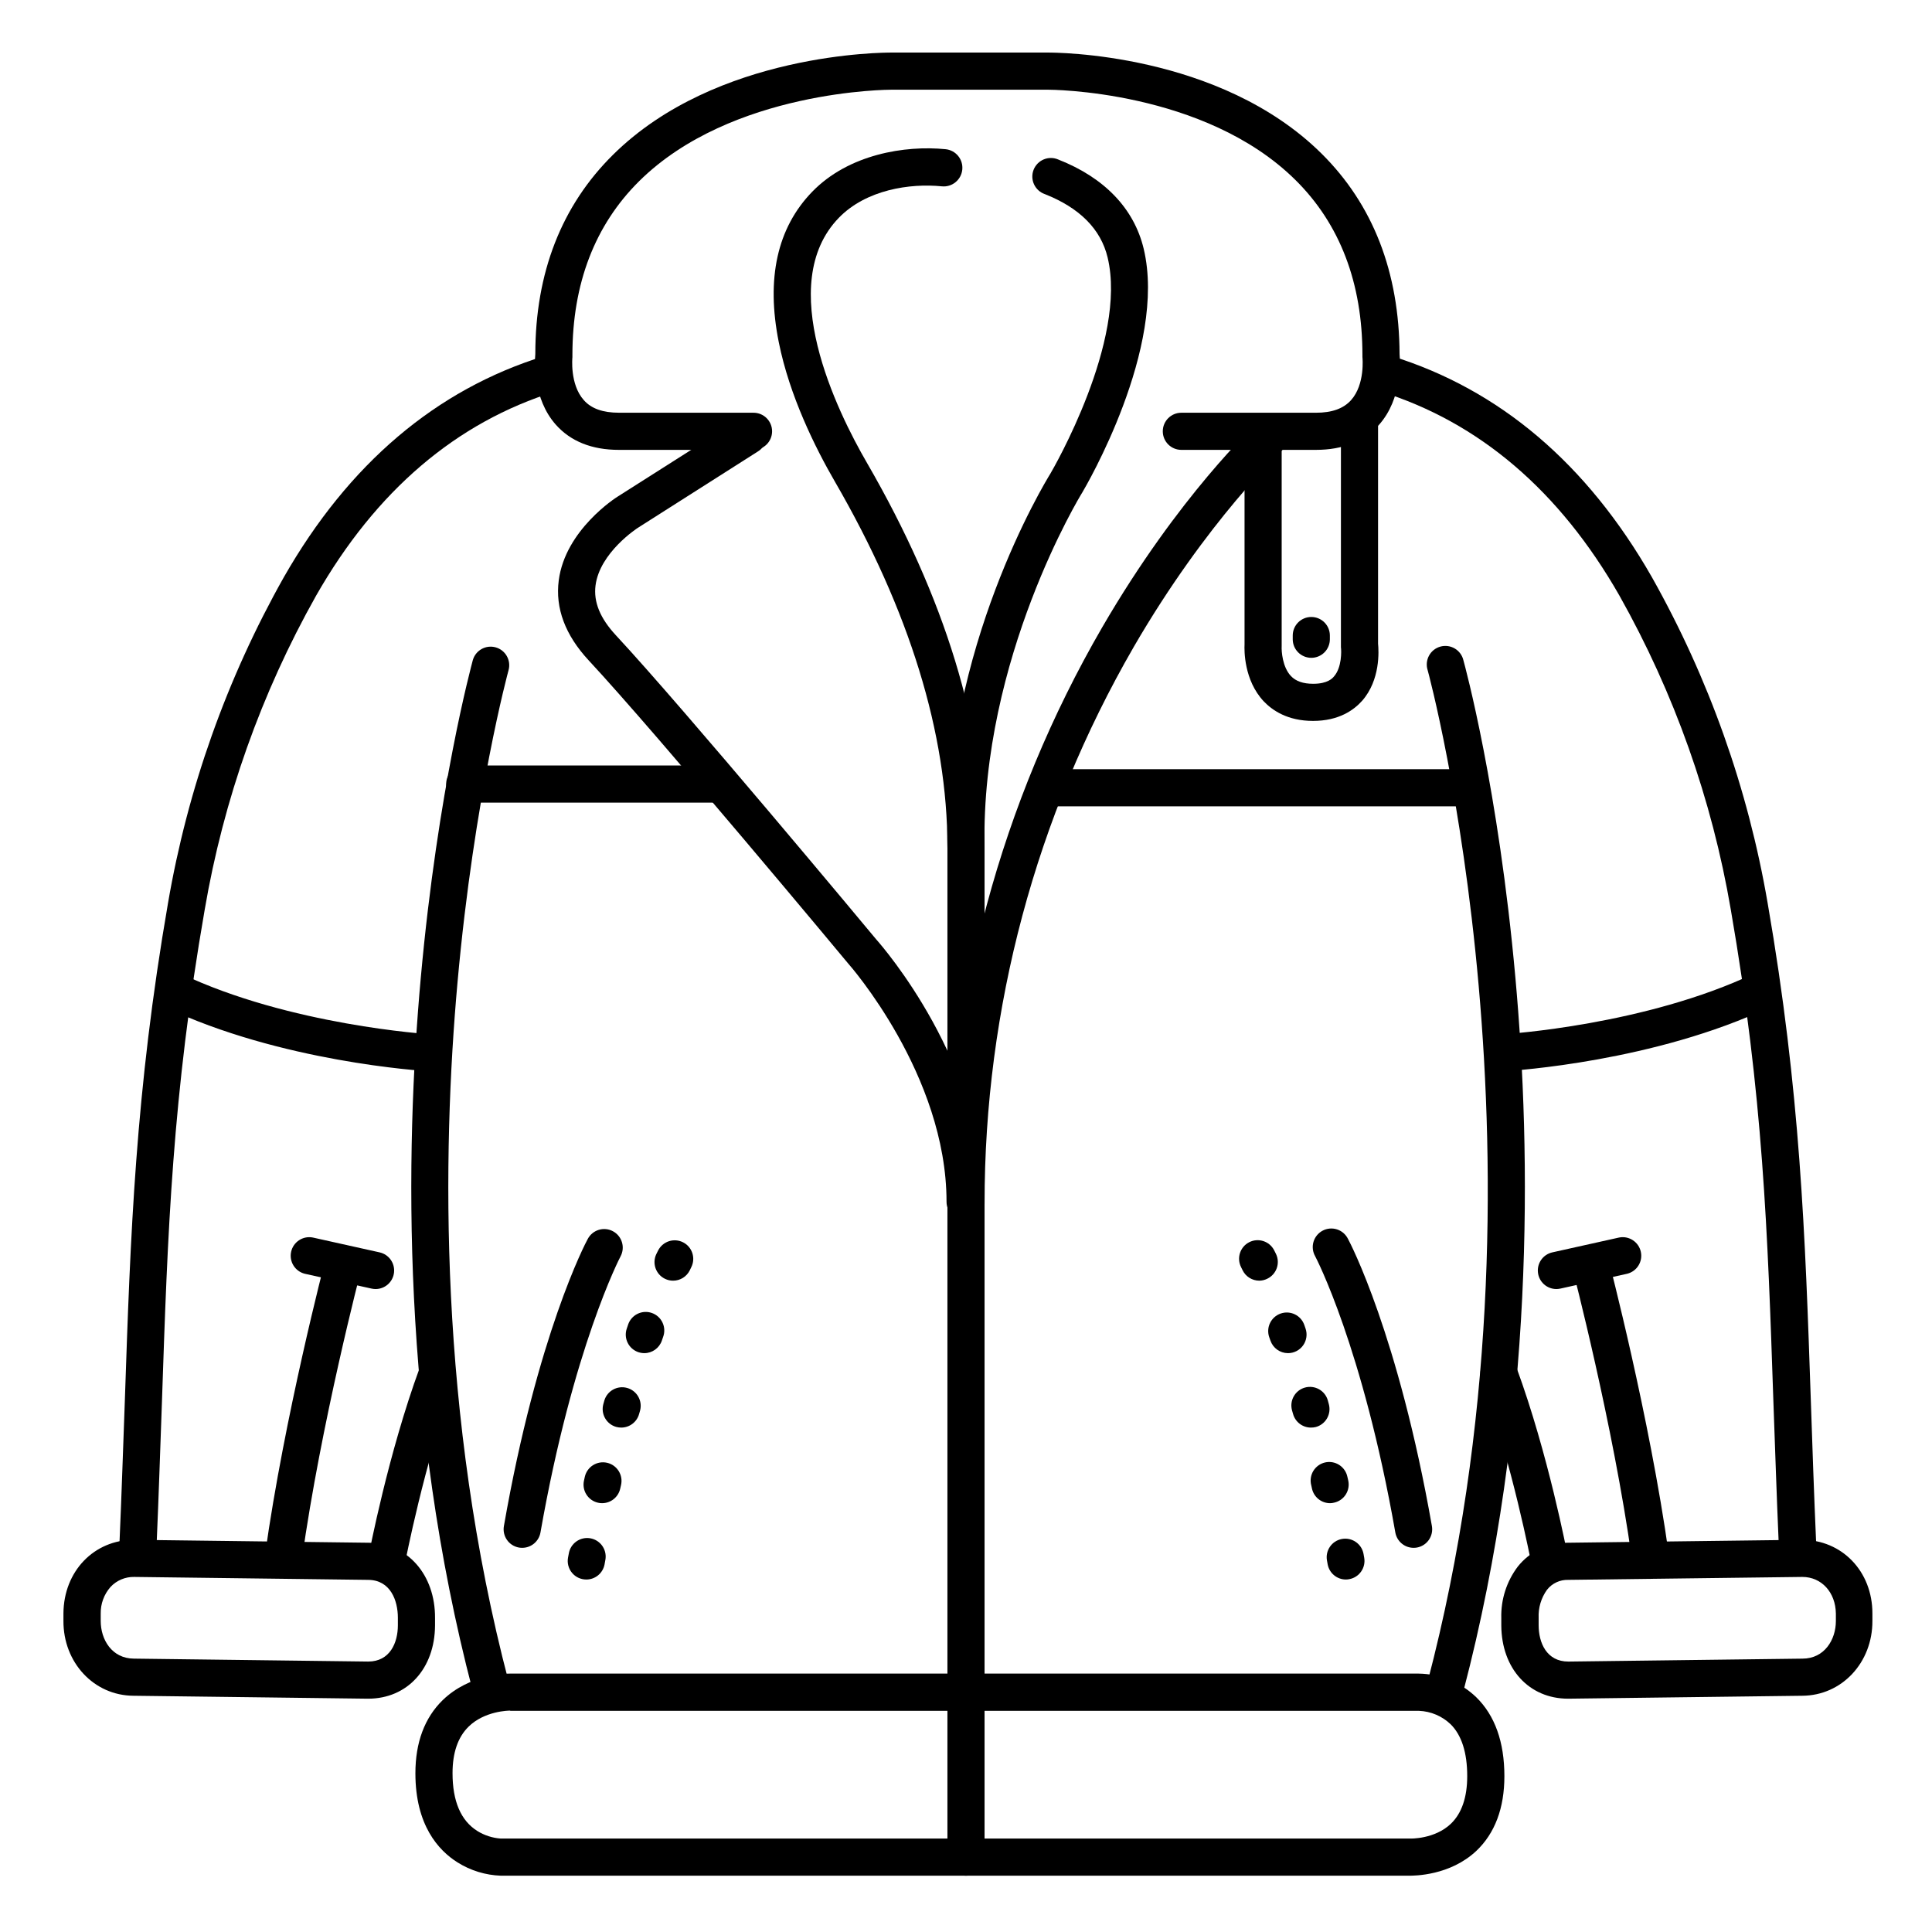 <?xml version="1.0" encoding="UTF-8"?>
<!-- Uploaded to: SVG Repo, www.svgrepo.com, Generator: SVG Repo Mixer Tools -->
<svg fill="#000000" width="800px" height="800px" version="1.1" viewBox="144 144 512 512" xmlns="http://www.w3.org/2000/svg">
 <g>
  <path d="m180.57 558.42h-0.219c-1.305-0.055-2.531-0.629-3.414-1.59-0.883-0.965-1.348-2.242-1.289-3.547 0.602-13.531 0.984-26.035 1.438-38.129 1.484-43.887 2.773-81.789 11.426-131.74 5.199-30.367 15.586-59.613 30.711-86.453 17.152-30.023 40.344-49.742 69.039-58.605l-0.004-0.004c1.262-0.43 2.641-0.336 3.828 0.27 1.188 0.602 2.078 1.66 2.469 2.934 0.395 1.27 0.254 2.648-0.383 3.816-0.641 1.168-1.727 2.023-3.012 2.379-26.195 8.109-47.527 26.301-63.398 54.121-14.543 25.848-24.531 54.008-29.52 83.246-8.57 49.258-9.801 85.055-11.324 130.37-0.445 12.121-0.836 24.648-1.43 38.227-0.113 2.633-2.285 4.707-4.918 4.703z"/>
  <path d="m620.33 558.42c-2.637 0.004-4.805-2.07-4.922-4.703-0.602-13.578-0.984-26.117-1.438-38.238-1.535-45.312-2.746-81.113-11.285-130.39-4.988-29.238-14.977-57.395-29.52-83.246-15.871-27.789-37.207-45.984-63.398-54.121-2.598-0.812-4.039-3.578-3.223-6.172 0.812-2.598 3.578-4.039 6.172-3.223 28.652 8.855 51.887 28.586 69.039 58.605 15.113 26.844 25.5 56.09 30.699 86.453 8.66 49.949 9.938 87.844 11.434 131.73 0.402 12.102 0.836 24.602 1.426 38.141l0.004 0.004c0.059 1.305-0.406 2.578-1.289 3.543-0.879 0.965-2.109 1.535-3.414 1.594z"/>
  <path d="m282.39 554.19c-0.285 0-0.574-0.02-0.855-0.07-1.285-0.223-2.43-0.949-3.18-2.019-0.746-1.066-1.043-2.391-0.816-3.676 8.855-50.734 21.648-75.09 22.23-76.102 1.277-2.402 4.258-3.312 6.656-2.035 2.398 1.277 3.309 4.258 2.031 6.66-0.129 0.234-12.625 24.188-21.227 73.18-0.414 2.348-2.453 4.062-4.84 4.062z"/>
  <path d="m518.62 554.19c-2.387 0-4.426-1.715-4.844-4.062-8.641-49.199-21.098-72.945-21.227-73.18h0.004c-0.668-1.156-0.84-2.535-0.473-3.816 0.367-1.281 1.242-2.359 2.418-2.988 1.176-0.629 2.559-0.75 3.828-0.34 1.27 0.41 2.316 1.32 2.906 2.519 0.543 0.984 13.324 25.367 22.238 76.102 0.223 1.285-0.07 2.609-0.82 3.676-0.746 1.07-1.891 1.797-3.176 2.019-0.285 0.047-0.57 0.07-0.855 0.07z"/>
  <path d="m492.73 263.22h-35.66c-2.719 0-4.918-2.203-4.918-4.922 0-2.715 2.199-4.918 4.918-4.918h35.66c4.262 0 7.301-1.094 9.32-3.344 3.758-4.203 3.019-11.305 3.012-11.375l-0.004-0.004c-0.008-0.188-0.008-0.379 0-0.57 0-19.098-5.953-34.695-17.711-46.348-24.176-23.969-65.277-23.969-65.699-23.969h-41.328c-0.453 0-42.5 0-66.98 24.285-11.691 11.613-17.645 27.102-17.645 46.031 0.012 0.199 0.012 0.395 0 0.59 0 0-0.746 7.152 3.019 11.355 1.969 2.254 5.059 3.344 9.32 3.344h35.66v0.004c2.715 0 4.918 2.203 4.918 4.918 0 2.719-2.203 4.922-4.918 4.922h-35.68c-7.164 0-12.793-2.254-16.727-6.691-6.109-6.887-5.598-16.727-5.422-18.695 0-21.559 6.977-39.359 20.574-52.801 27.441-27.191 72.027-27.102 73.879-27.102h41.328c1.812 0 45.473-0.09 72.59 26.785 13.637 13.52 20.574 31.391 20.664 53.137 0.176 1.969 0.688 11.809-5.422 18.695-3.969 4.418-9.598 6.672-16.75 6.672z"/>
  <path d="m276.73 641.08c-4.07-0.145-8.027-1.359-11.477-3.523-5.098-3.199-11.168-9.898-11.168-23.617 0-8.188 2.441-14.711 7.242-19.395 7.106-6.887 16.828-7.047 17.969-7.027h240.68v0.004c5.676 0.082 11.113 2.305 15.215 6.231 4.969 4.84 7.488 11.887 7.488 20.949 0 8.453-2.5 15.125-7.438 19.809-7 6.57-16.406 6.57-17.832 6.57zm2.441-43.75c-0.336 0-6.75 0.059-11.02 4.281-2.805 2.766-4.223 6.887-4.223 12.301 0 7.43 2.203 12.574 6.562 15.312h-0.004c1.883 1.172 4.027 1.863 6.242 2.016h241.01s6.465 0.195 10.773-3.938c2.863-2.754 4.32-6.996 4.32-12.613 0-6.25-1.496-10.895-4.43-13.777v0.004c-2.25-2.141-5.203-3.391-8.305-3.523h-240.84z"/>
  <path d="m400 373.43c-2.684 0-4.875-2.148-4.922-4.832-0.984-52.574 25.723-96.551 27.277-99.07 0.727-1.23 20.469-35.258 15.172-57.309-1.801-7.5-7.41-13.145-16.68-16.797v0.004c-1.254-0.449-2.277-1.387-2.828-2.598-0.555-1.215-0.59-2.602-0.102-3.844 0.488-1.238 1.461-2.231 2.691-2.742 1.23-0.512 2.617-0.5 3.84 0.031 12.262 4.82 20.082 13 22.633 23.617 6.297 26.242-15.371 63.113-16.297 64.68l0.004-0.004c-0.023 0.023-0.039 0.051-0.051 0.078-0.277 0.434-26.773 43.73-25.828 93.746 0.023 1.309-0.473 2.566-1.379 3.508-0.906 0.938-2.148 1.48-3.453 1.504z"/>
  <path d="m400 641.08c-2.719 0-4.922-2.203-4.922-4.918v-267.65c0-30.109-10.035-62.719-29.844-96.914-5.207-8.992-12.004-22.691-14.848-36.898-3.394-16.906-0.414-30.328 8.855-39.883 9.652-9.949 24.602-12.348 35.344-11.277 2.719 0.27 4.699 2.691 4.43 5.41-0.273 2.719-2.695 4.699-5.414 4.43-8.473-0.855-20.082 0.895-27.297 8.336-17.062 17.586-0.473 51.305 7.449 64.945 20.676 35.715 31.164 69.988 31.164 101.85v267.65c0 1.305-0.52 2.555-1.441 3.477-0.922 0.926-2.172 1.441-3.477 1.441z"/>
  <path d="m399.76 467.4c-2.715 0-4.918-2.203-4.918-4.918 0-33.645-25.801-62.848-26.055-63.133l-0.117-0.137c-0.5-0.609-50.332-60.496-68.645-80.188-6.238-6.711-8.914-13.855-7.949-21.234 1.742-13.352 15.133-21.914 15.742-22.27l31.742-20.172c1.102-0.73 2.449-0.988 3.742-0.711 1.289 0.273 2.418 1.059 3.125 2.172 0.711 1.117 0.941 2.469 0.641 3.758-0.301 1.285-1.105 2.398-2.234 3.086l-31.805 20.23c-0.109 0.07-10.086 6.523-11.207 15.262-0.562 4.387 1.211 8.707 5.41 13.227 18.223 19.59 67.02 78.219 68.938 80.531 1.859 2.086 28.535 32.777 28.535 69.629l0.004-0.004c-0.027 2.711-2.238 4.887-4.949 4.871z"/>
  <path d="m400 467.89c-2.719 0-4.922-2.203-4.922-4.918-0.031-53.633 14.117-106.32 41.012-152.72 20.309-34.953 40.422-53.617 41.27-54.395 2.016-1.719 5.027-1.535 6.82 0.414 1.789 1.949 1.715 4.965-0.168 6.828-0.324 0.305-20.102 18.773-39.617 52.438h0.004c-25.891 44.82-39.508 95.672-39.48 147.43 0 1.305-0.52 2.555-1.441 3.477-0.922 0.922-2.172 1.441-3.477 1.441z"/>
  <path d="m241.57 594.17h-0.148l-62.062-0.777c-10.449-0.059-18.617-8.789-18.547-19.867v-1.969c0.07-11.141 8.098-19.492 18.695-19.492h0.117l62.102 0.777c10.234 0.07 17.633 8.453 17.562 19.957v1.969c-0.066 11.441-7.348 19.402-17.719 19.402zm0-9.84c5.766 0 7.871-4.969 7.871-9.625v-1.969c0-4.613-1.969-10.016-7.871-10.055l-61.992-0.777c-2.379-0.051-4.668 0.914-6.289 2.656-1.715 1.945-2.641 4.461-2.598 7.055v1.969c0 4.922 2.953 9.938 8.797 9.969z"/>
  <path d="m274.05 595.82c-2.238 0-4.195-1.508-4.762-3.672-18.98-72.344-17.977-142.68-13.777-189.02 4.535-50.184 13.43-82.773 13.777-84.141v-0.004c0.723-2.617 3.43-4.156 6.051-3.434 2.617 0.723 4.156 3.434 3.434 6.051-0.09 0.324-9.074 33.297-13.52 82.656-4.094 45.449-5.066 114.51 13.539 185.39 0.332 1.266 0.148 2.609-0.512 3.734-0.656 1.129-1.738 1.949-3 2.277-0.402 0.105-0.816 0.156-1.23 0.16z"/>
  <path d="m246.49 562.36c-1.465 0-2.856-0.648-3.793-1.777-0.934-1.129-1.32-2.617-1.047-4.059 0.207-1.102 5.215-27.266 13.559-49.996 0.449-1.227 1.367-2.223 2.551-2.773 1.184-0.547 2.539-0.605 3.762-0.156 2.555 0.938 3.863 3.762 2.93 6.312-8.059 21.953-13.086 48.215-13.137 48.441v0.004c-0.441 2.316-2.461 3.996-4.824 4.004z"/>
  <path d="m559.57 594.17c-10.371 0-17.645-7.961-17.711-19.406v-1.969 0.004c-0.133-4.902 1.406-9.707 4.359-13.621 3.188-4.023 8.051-6.359 13.184-6.336l61.992-0.777h0.117c10.637 0 18.695 8.355 18.695 19.492v1.969c0.059 11.078-8.098 19.809-18.586 19.867l-61.992 0.777zm0.09-4.922m61.992-27.344h-0.059l-61.992 0.777c-2.184-0.066-4.269 0.902-5.621 2.617-1.559 2.16-2.34 4.781-2.223 7.441v1.969c0 4.656 2.117 9.625 7.871 9.625h0.051l61.992-0.777c5.844 0 8.855-5.039 8.855-9.969v-1.969c-0.078-5.641-3.797-9.715-8.906-9.715z"/>
  <path d="m527.11 595.82c-1.527 0-2.969-0.707-3.898-1.914-0.934-1.207-1.254-2.781-0.867-4.258 35.66-135.86 0.375-266.73 0-268.04-0.41-1.273-0.285-2.664 0.352-3.848 0.637-1.18 1.727-2.051 3.023-2.406 1.293-0.359 2.676-0.172 3.828 0.516 1.152 0.688 1.973 1.816 2.273 3.121 0.383 1.367 9.277 33.969 13.777 84.141 4.191 46.297 5.195 116.67-13.777 189.02v0.004c-0.562 2.148-2.492 3.648-4.711 3.672z"/>
  <path d="m554.65 562.36c-2.363 0-4.391-1.684-4.828-4.004-0.051-0.254-5.066-26.488-13.125-48.441l-0.004-0.004c-0.516-1.238-0.5-2.633 0.035-3.859 0.539-1.23 1.555-2.188 2.812-2.648 1.262-0.461 2.656-0.391 3.859 0.199 1.203 0.59 2.117 1.648 2.523 2.926 8.355 22.73 13.363 48.895 13.57 49.996 0.242 1.285-0.039 2.613-0.777 3.691s-1.875 1.816-3.16 2.055c-0.297 0.059-0.602 0.086-0.906 0.09z"/>
  <path d="m581.36 561.54c-2.453 0-4.531-1.812-4.871-4.242-5.027-35.977-15.645-76.605-15.742-77.008-0.363-1.27-0.195-2.633 0.457-3.781 0.656-1.148 1.746-1.984 3.023-2.32 1.281-0.336 2.641-0.145 3.773 0.535 1.137 0.676 1.949 1.781 2.262 3.066 0.109 0.414 10.875 41.582 15.988 78.148 0.375 2.691-1.5 5.176-4.191 5.551-0.23 0.035-0.465 0.055-0.699 0.051z"/>
  <path d="m219.13 561.54c-0.23 0.004-0.461-0.016-0.688-0.051-2.691-0.375-4.566-2.859-4.191-5.551 5.117-36.566 15.883-77.734 15.988-78.148 0.309-1.285 1.125-2.391 2.258-3.066 1.137-0.68 2.496-0.871 3.773-0.535 1.281 0.336 2.371 1.172 3.023 2.32 0.656 1.148 0.82 2.512 0.461 3.781-0.109 0.402-10.727 41.031-15.742 77.008h-0.004c-0.336 2.434-2.422 4.246-4.879 4.242z"/>
  <path d="m243.54 485.61c-0.359 0-0.715-0.039-1.062-0.117l-17.711-3.938h-0.004c-2.582-0.645-4.184-3.234-3.606-5.832 0.574-2.602 3.117-4.273 5.734-3.769l17.711 3.938c2.445 0.543 4.09 2.844 3.82 5.336-0.273 2.492-2.375 4.379-4.883 4.383z"/>
  <path d="m556.45 485.61c-2.504-0.004-4.609-1.891-4.879-4.383-0.273-2.492 1.371-4.793 3.816-5.336l17.711-3.938h0.004c2.613-0.504 5.156 1.168 5.731 3.769 0.578 2.598-1.023 5.188-3.606 5.832l-17.711 3.938c-0.352 0.078-0.707 0.117-1.066 0.117z"/>
  <path d="m491.97 335.05c-6.789 0-10.824-2.832-13.086-5.207-5.246-5.609-5.144-13.512-5.066-15.086v-54.441c0-2.719 2.199-4.922 4.918-4.922s4.922 2.203 4.922 4.922v54.574 0.336c-0.078 1.379 0.215 5.57 2.449 7.93 1.309 1.379 3.238 2.055 5.902 2.055 3.836 0 5.117-1.457 5.531-1.969 2.055-2.352 1.969-6.691 1.82-7.723-0.016-0.223-0.016-0.441 0-0.66v-59.039c0-2.719 2.203-4.922 4.918-4.922 2.719 0 4.922 2.203 4.922 4.922v58.754c0.195 1.969 0.629 9.605-4.211 15.133-2.195 2.461-6.16 5.344-13.02 5.344z"/>
  <path d="m491.51 318.33c-2.719 0-4.922-2.203-4.922-4.922v-0.984c0-2.719 2.203-4.918 4.922-4.918 2.715 0 4.918 2.199 4.918 4.918v0.984c0 1.305-0.516 2.555-1.441 3.481-0.922 0.922-2.172 1.441-3.477 1.441z"/>
  <path d="m299.38 562.59c-1.465 0.004-2.856-0.648-3.789-1.773-0.938-1.125-1.324-2.609-1.055-4.051l0.188-0.984c0.199-1.32 0.926-2.508 2.016-3.281 1.09-0.777 2.449-1.074 3.762-0.828 1.316 0.25 2.473 1.02 3.207 2.141 0.73 1.117 0.977 2.484 0.68 3.789l-0.176 0.984c-0.441 2.324-2.469 4.004-4.832 4.004zm4.191-20.23c-0.375 0.004-0.746-0.039-1.113-0.129-1.273-0.293-2.375-1.078-3.066-2.184-0.695-1.109-0.918-2.445-0.621-3.719l0.215-0.984c0.613-2.648 3.254-4.301 5.906-3.691 2.648 0.613 4.301 3.258 3.688 5.906l-0.227 0.984c-0.512 2.231-2.492 3.812-4.781 3.816zm5.066-20.035c-0.449 0-0.895-0.059-1.328-0.176-2.617-0.73-4.144-3.445-3.414-6.062l0.277-0.984c0.785-2.551 3.469-4.008 6.039-3.281 2.57 0.727 4.09 3.371 3.426 5.961l-0.266 0.934c-0.586 2.125-2.516 3.602-4.723 3.609zm6.121-19.73v0.004c-0.547-0.004-1.086-0.094-1.602-0.266-1.238-0.426-2.254-1.324-2.824-2.496-0.574-1.176-0.656-2.527-0.227-3.762l0.336-0.984h-0.004c0.406-1.266 1.305-2.309 2.492-2.902 1.184-0.59 2.562-0.68 3.812-0.242 1.254 0.438 2.277 1.359 2.836 2.562 0.562 1.199 0.617 2.578 0.148 3.816l-0.316 0.914 0.004 0.004c-0.672 1.996-2.539 3.348-4.644 3.356zm7.606-19.207v0.004c-0.73 0-1.453-0.164-2.113-0.484-2.449-1.168-3.488-4.102-2.324-6.555 0.324-0.68 0.492-0.984 0.492-0.984v0.004c0.598-1.164 1.629-2.039 2.871-2.441 1.242-0.398 2.59-0.289 3.754 0.305 2.418 1.238 3.371 4.203 2.133 6.621 0 0-0.148 0.285-0.363 0.758-0.824 1.699-2.547 2.781-4.438 2.777z"/>
  <path d="m500.68 562.59c-2.367 0-4.398-1.688-4.832-4.012l-0.176-0.984h-0.004c-0.5-2.672 1.258-5.246 3.926-5.746 2.672-0.504 5.246 1.254 5.75 3.926l0.176 0.984c0.496 2.668-1.266 5.238-3.938 5.734-0.297 0.062-0.602 0.094-0.902 0.098zm-4.191-20.23h-0.004c-2.293 0-4.281-1.59-4.789-3.828l-0.215-0.984h-0.004c-0.316-1.277-0.109-2.633 0.578-3.754 0.691-1.125 1.801-1.926 3.086-2.227 1.285-0.297 2.633-0.066 3.746 0.641 1.113 0.707 1.898 1.828 2.176 3.117l0.227 0.984c0.293 1.273 0.066 2.613-0.629 3.723-0.695 1.109-1.805 1.895-3.082 2.18-0.355 0.094-0.723 0.145-1.094 0.148zm-5.078-20.035c-2.207 0-4.144-1.473-4.734-3.602l-0.266-0.926v0.004c-0.738-2.617 0.781-5.34 3.398-6.078 2.617-0.738 5.34 0.785 6.078 3.398l0.266 0.984c0.348 1.258 0.184 2.606-0.457 3.742-0.641 1.137-1.711 1.973-2.969 2.32-0.43 0.109-0.875 0.164-1.316 0.156zm-6.121-19.73v0.004c-2.082-0.02-3.926-1.348-4.606-3.316l-0.324-0.914c-0.43-1.234-0.352-2.59 0.215-3.762 0.57-1.176 1.582-2.078 2.816-2.508 2.566-0.895 5.371 0.461 6.266 3.031l0.324 0.934c0.523 1.504 0.285 3.172-0.641 4.469-0.922 1.297-2.418 2.066-4.012 2.066zm-7.559-19.203c-1.898 0-3.629-1.09-4.449-2.805-0.227-0.473-0.355-0.727-0.375-0.758h0.004c-1.238-2.418-0.285-5.383 2.133-6.625 2.418-1.238 5.387-0.281 6.625 2.137 0 0 0.176 0.336 0.492 0.984 1.164 2.449 0.125 5.383-2.324 6.555-0.652 0.328-1.375 0.504-2.106 0.512z"/>
  <path d="m533.82 357.69h-112.18c-2.719 0-4.922-2.203-4.922-4.922 0-2.715 2.203-4.918 4.922-4.918h112.18c2.715 0 4.918 2.203 4.918 4.918 0 2.719-2.203 4.922-4.918 4.922z"/>
  <path d="m334.07 356.7h-66.914c-2.715 0-4.918-2.203-4.918-4.922 0-2.715 2.203-4.918 4.918-4.918h66.914c2.719 0 4.922 2.203 4.922 4.918 0 2.719-2.203 4.922-4.922 4.922z"/>
  <path d="m543.07 427.88c-2.719 0.078-4.984-2.059-5.062-4.777-0.082-2.719 2.059-4.984 4.777-5.062 0.363 0 37.324-2.371 66.125-16.07 2.402-0.941 5.125 0.133 6.234 2.461 1.113 2.328 0.238 5.121-2.004 6.398-30.574 14.535-68.191 16.914-69.777 17.004z"/>
  <path d="m257.77 427.88h-0.297c-1.586-0.09-39.203-2.469-69.766-17.004h0.004c-2.231-1.281-3.094-4.062-1.988-6.383 1.105-2.316 3.809-3.394 6.207-2.473 28.801 13.699 65.762 16.051 66.137 16.07 2.715 0.078 4.852 2.348 4.773 5.066-0.082 2.719-2.352 4.856-5.07 4.773z"/>
 </g>
</svg>